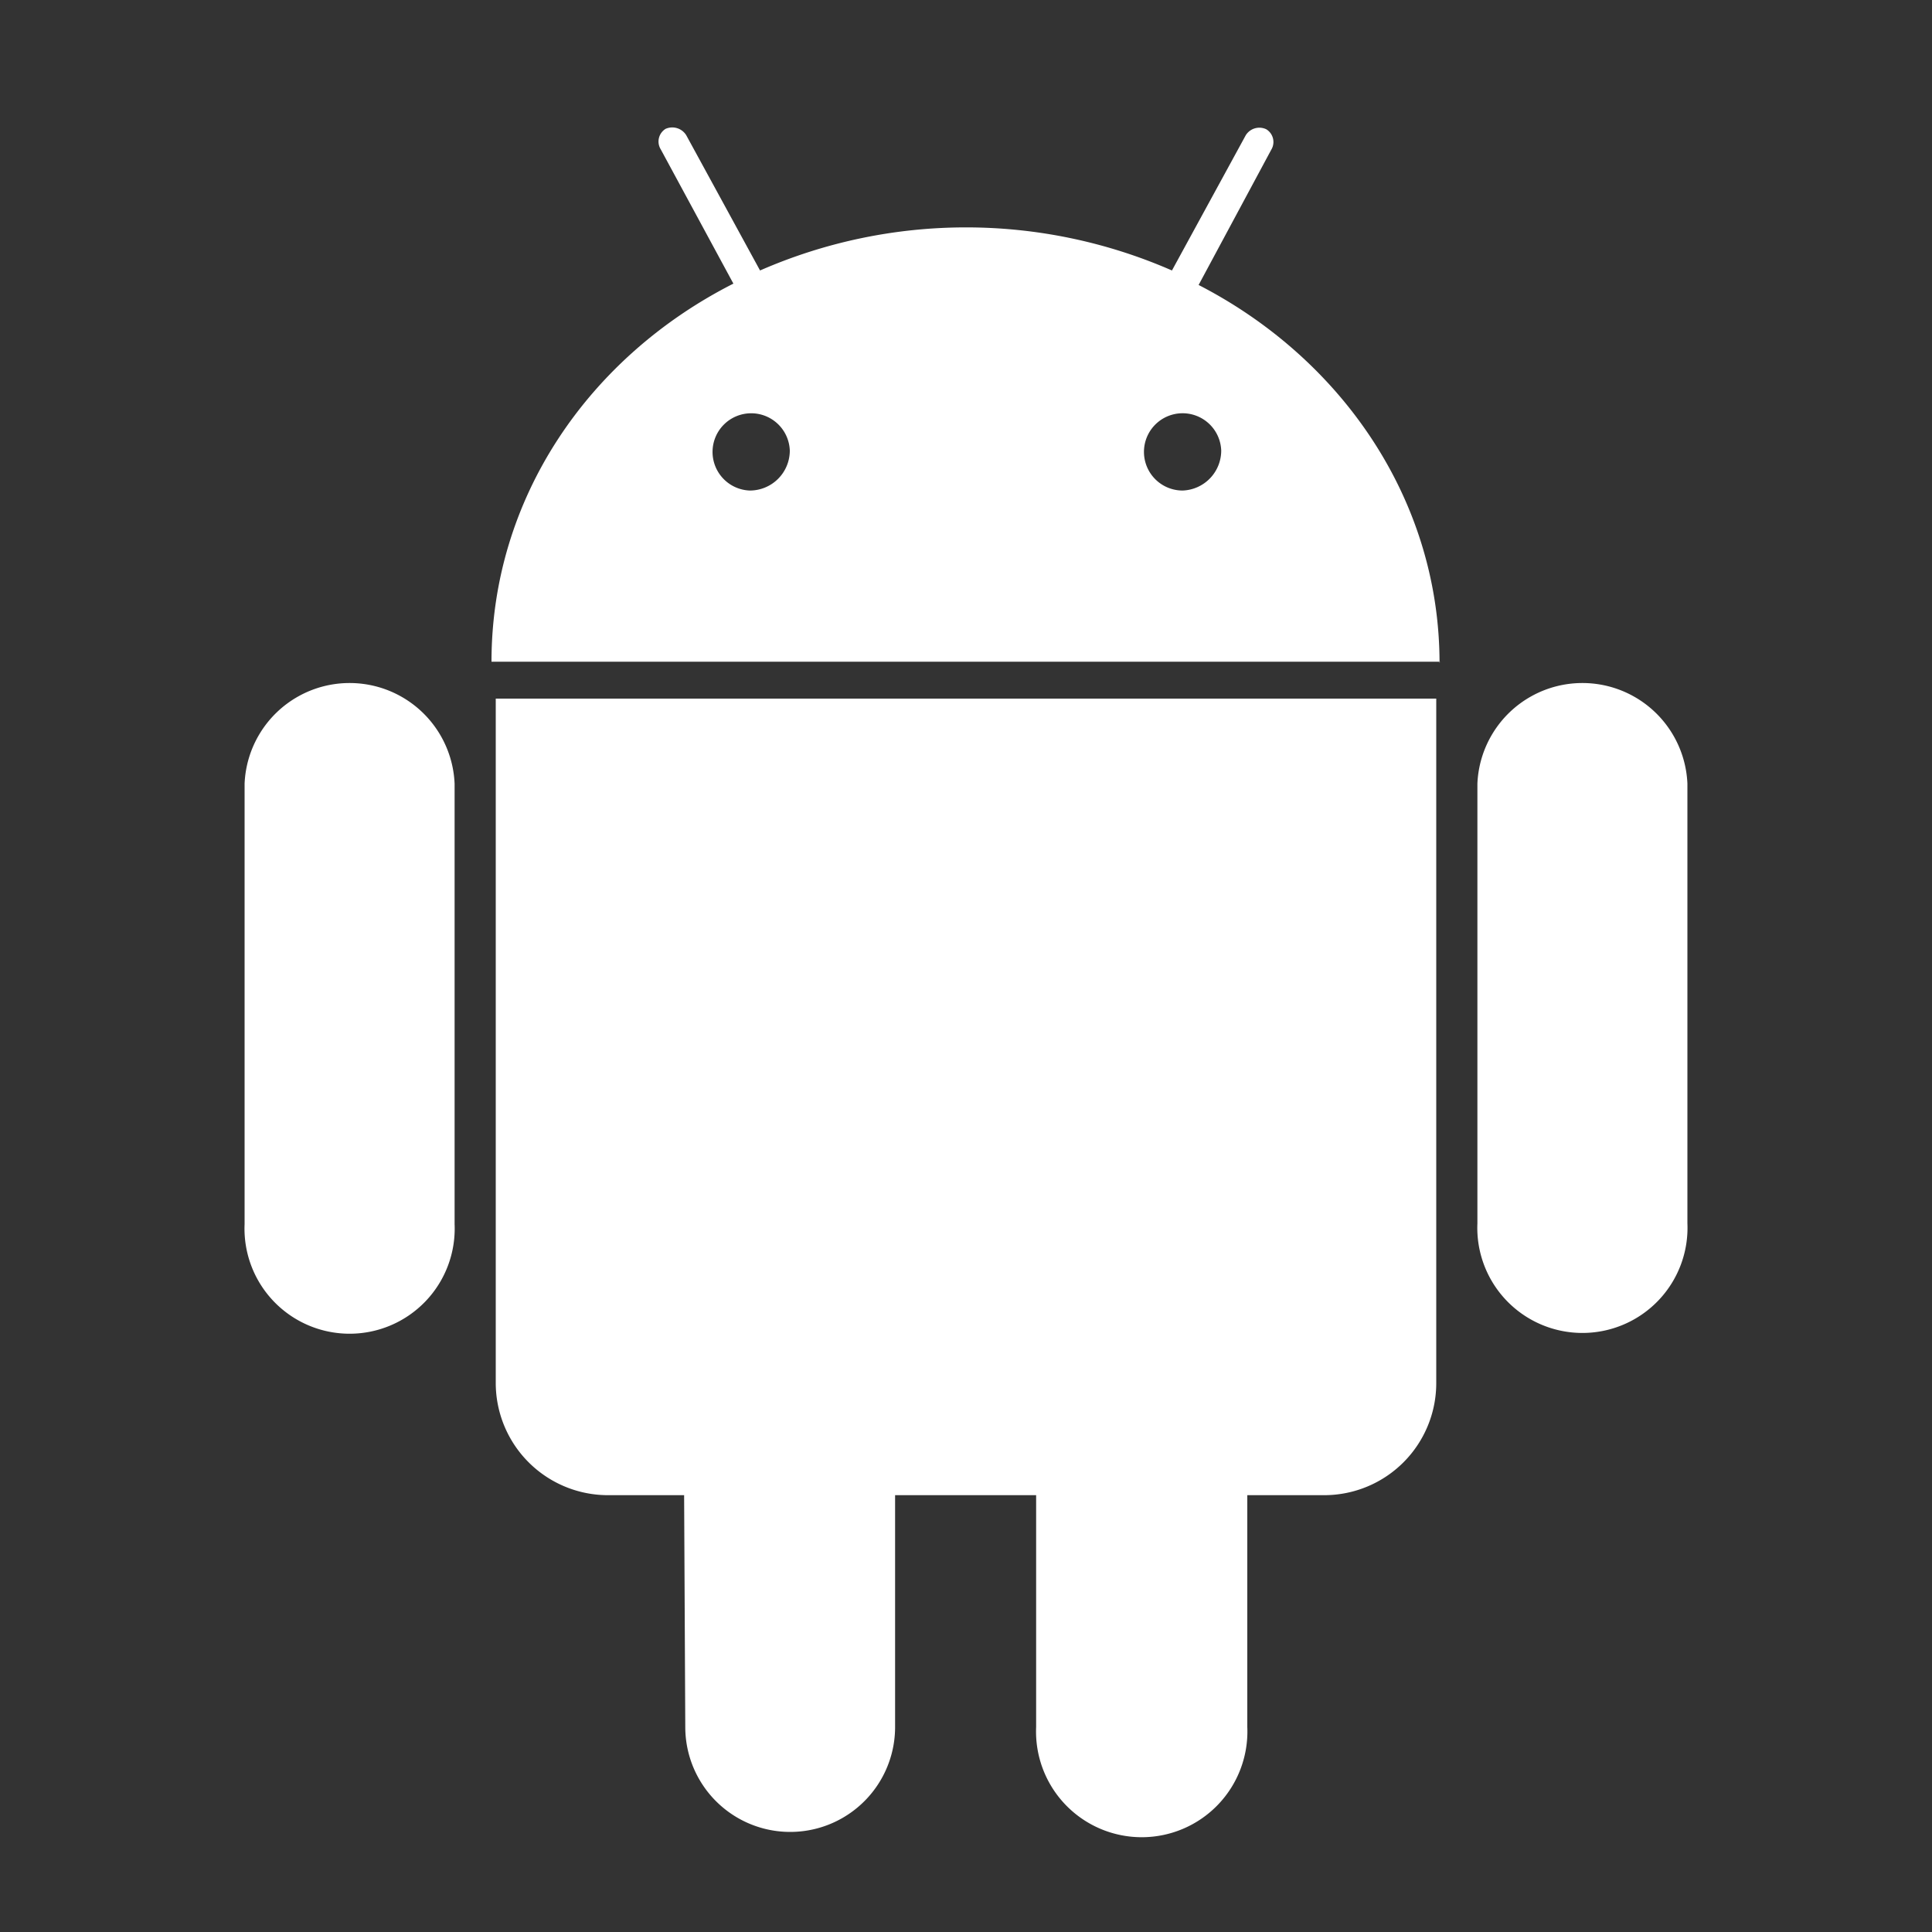 <svg xmlns="http://www.w3.org/2000/svg" viewBox="0 0 100 100"><rect x="0" y="0" width="100" height="100" fill="#333333" stroke="none"/><defs><style>.a{fill:#fff;}</style></defs><title>android-icon-diap</title><path class="a" d="M23.53,40.56v22.8a5.44,5.44,0,1,1-10.87,0V40.56a5.44,5.44,0,0,1,10.87,0m51-6.31H25.44c0-8.44,5-15.75,12.52-19.57L34.2,7.73a.77.77,0,0,1,.25-1.06A.85.85,0,0,1,35.52,7l3.82,7a26.59,26.59,0,0,1,21.32,0l3.82-7a.83.83,0,0,1,1.06-.31.77.77,0,0,1,.26,1.06l-3.76,7c7.42,3.82,12.47,11.13,12.47,19.57m-.17,37.24a5.8,5.8,0,0,1-5.78,5.83h-4v12a5.47,5.47,0,1,1-10.93,0v-12H46.33v12a5.43,5.43,0,1,1-10.86,0l-.06-12H31.49a5.81,5.81,0,0,1-5.83-5.83V36.16H74.34ZM40.88,23.32a2,2,0,1,0-2.07,2.07,2.07,2.07,0,0,0,2.07-2.07m22.33,0a2,2,0,1,0-2,2.07,2.07,2.07,0,0,0,2-2.07m24.13,40a5.44,5.44,0,1,1-10.87,0V40.56a5.44,5.44,0,0,1,10.87,0Z"/></svg>